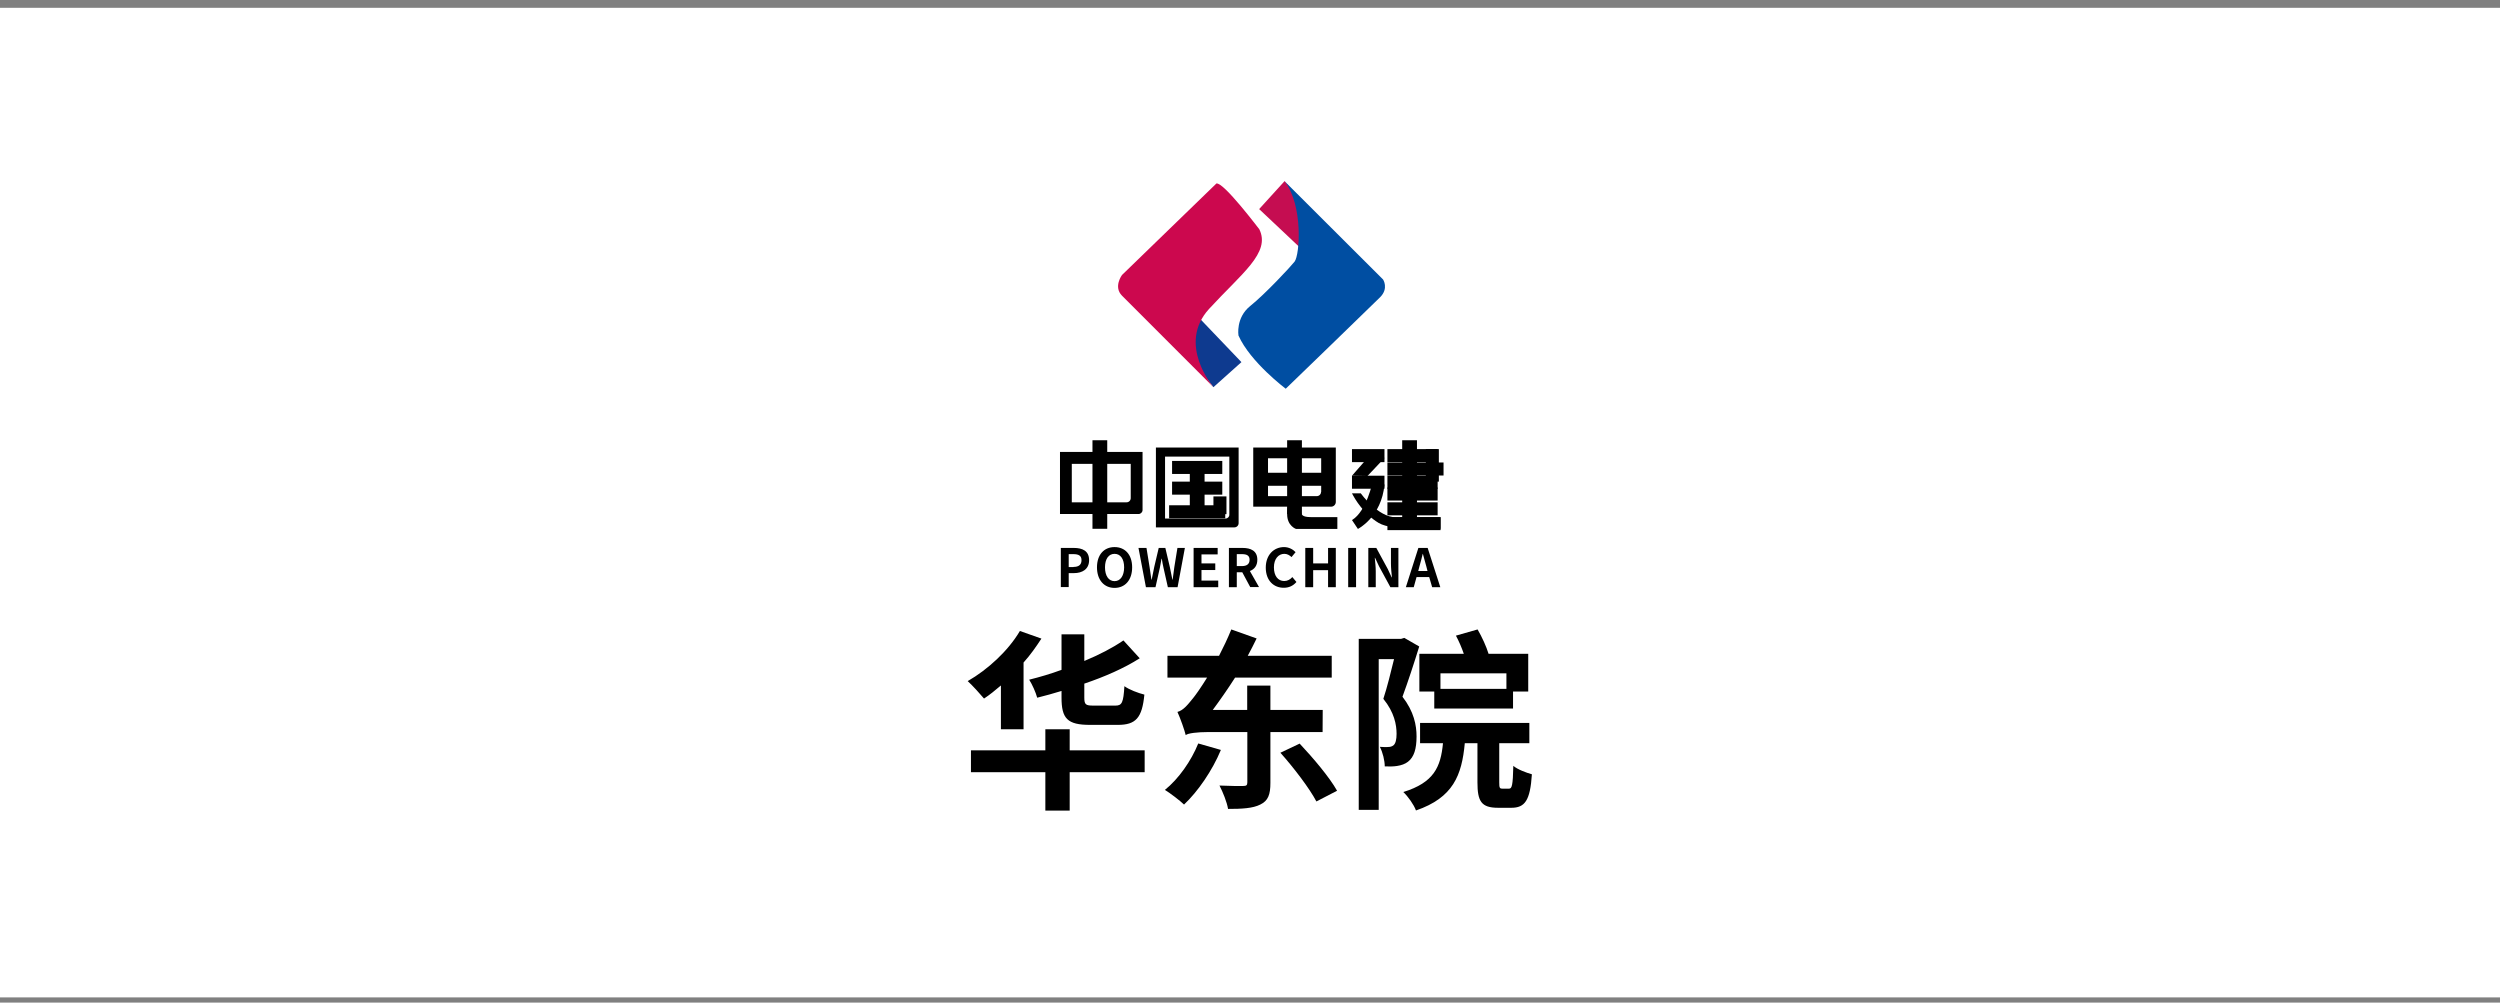 <?xml version="1.0" encoding="UTF-8"?>
<svg width="192px" height="77px" viewBox="0 0 192 77" version="1.1" xmlns="http://www.w3.org/2000/svg" xmlns:xlink="http://www.w3.org/1999/xlink">
    <rect x="0" y="0" width="192" height="77" fill="#808080" stroke="none"/>
    <!-- Generator: Sketch 63.1 (92452) - https://sketch.com -->
    <title>华东院-彩</title>
    <desc>Created with Sketch.</desc>
    <g id="首页-0917" stroke="none" stroke-width="1" fill="none" fill-rule="evenodd">
        <g id="华东院-彩" transform="translate(0, 0.6)">
            <rect id="矩形" fill="#FFFFFF" x="0" y="0" width="192" height="76"></rect>
            <g transform="translate(73.456, 12.973)" fill-rule="nonzero">
                <polygon id="路径" fill="#0E3A8F" points="16.895 9.016 21.886 14.238 19.736 16.162 16.452 11.968"></polygon>
                <path d="M28,6.973 C27.773,6.746 23.247,2.486 23.247,2.486 L25.202,0.335 L28.907,4.93 L28,6.973 Z" id="路径" fill="#C50D51"></path>
                <path d="M25.202,0.346 L32.764,7.892 C32.764,7.892 33.217,8.573 32.537,9.254 C31.856,9.935 25.288,16.281 25.288,16.281 C25.288,16.281 22.566,14.238 21.659,12.195 C21.659,12.195 21.432,10.832 22.566,9.924 C23.7,9.016 25.656,6.919 25.969,6.519 C26.369,6 26.639,2.205 25.202,0.346 Z" id="路径" fill="#004EA2"></path>
                <path d="M19.963,0.519 L12.714,7.546 C12.714,7.546 12.034,8.454 12.714,9.135 C13.395,9.816 19.736,16.162 19.736,16.162 C19.736,16.162 16.906,12.876 19.401,10.151 C21.896,7.427 24.154,5.838 23.258,4.032 C23.247,4.032 20.525,0.4 19.963,0.519 Z" id="路径" fill="#CC084E"></path>
                <g id="编组" transform="translate(7.562, 28.108)" fill="#000000">
                    <path d="M0.454,0.4 L1.448,0.4 C2.117,0.4 2.625,0.627 2.625,1.341 C2.625,2.032 2.106,2.335 1.458,2.335 L1.059,2.335 L1.059,3.405 L0.454,3.405 L0.454,0.4 Z M1.426,1.859 C1.836,1.859 2.042,1.686 2.042,1.341 C2.042,0.995 1.826,0.876 1.404,0.876 L1.059,0.876 L1.059,1.87 L1.426,1.87 L1.426,1.859 Z" id="形状"></path>
                    <path d="M3.23,1.892 C3.23,0.908 3.781,0.335 4.58,0.335 C5.38,0.335 5.931,0.908 5.931,1.892 C5.931,2.876 5.38,3.47 4.58,3.47 C3.781,3.47 3.23,2.865 3.23,1.892 Z M5.315,1.892 C5.315,1.243 5.034,0.854 4.58,0.854 C4.127,0.854 3.846,1.243 3.846,1.892 C3.846,2.541 4.127,2.951 4.58,2.951 C5.034,2.951 5.315,2.53 5.315,1.892 Z" id="形状"></path>
                    <path d="M6.417,0.4 L7.032,0.4 L7.27,1.87 C7.313,2.184 7.367,2.508 7.41,2.832 L7.432,2.832 C7.497,2.508 7.562,2.184 7.626,1.87 L7.972,0.4 L8.48,0.4 L8.826,1.87 C8.89,2.184 8.955,2.508 9.02,2.832 L9.042,2.832 C9.085,2.508 9.128,2.184 9.171,1.87 L9.409,0.4 L9.981,0.4 L9.42,3.416 L8.674,3.416 L8.339,1.924 C8.285,1.686 8.242,1.459 8.21,1.232 L8.188,1.232 C8.145,1.459 8.102,1.697 8.059,1.924 L7.724,3.416 L6.989,3.416 L6.417,0.4 Z" id="路径"></path>
                    <polygon id="路径" points="10.651 0.4 12.498 0.4 12.498 0.897 11.256 0.897 11.256 1.589 12.315 1.589 12.315 2.097 11.256 2.097 11.256 2.908 12.542 2.908 12.542 3.416 10.651 3.416 10.651 0.4"></polygon>
                    <path d="M15.004,3.416 L14.389,2.27 L13.967,2.27 L13.967,3.416 L13.363,3.416 L13.363,0.4 L14.41,0.4 C15.037,0.4 15.545,0.616 15.545,1.308 C15.545,1.762 15.318,2.043 14.972,2.173 L15.674,3.405 L15.004,3.405 L15.004,3.416 Z M13.967,1.795 L14.356,1.795 C14.745,1.795 14.95,1.632 14.95,1.308 C14.95,0.984 14.734,0.876 14.356,0.876 L13.967,0.876 L13.967,1.795 Z" id="形状"></path>
                    <path d="M16.193,1.914 C16.193,0.919 16.83,0.335 17.597,0.335 C17.975,0.335 18.288,0.519 18.483,0.724 L18.17,1.103 C18.018,0.962 17.846,0.854 17.619,0.854 C17.165,0.854 16.819,1.243 16.819,1.892 C16.819,2.551 17.133,2.941 17.608,2.941 C17.867,2.941 18.072,2.822 18.234,2.638 L18.548,3.016 C18.299,3.308 17.975,3.459 17.586,3.459 C16.819,3.47 16.193,2.919 16.193,1.914 Z" id="路径"></path>
                    <polygon id="路径" points="19.228 0.4 19.833 0.4 19.833 1.589 20.978 1.589 20.978 0.4 21.572 0.4 21.572 3.416 20.978 3.416 20.978 2.108 19.833 2.108 19.833 3.416 19.228 3.416"></polygon>
                    <polygon id="路径" points="22.523 0.4 23.128 0.4 23.128 3.416 22.523 3.416"></polygon>
                    <path d="M24.068,0.4 L24.683,0.4 L25.558,2.011 L25.861,2.659 L25.882,2.659 C25.85,2.346 25.807,1.946 25.807,1.6 L25.807,0.4 L26.379,0.4 L26.379,3.416 L25.764,3.416 L24.889,1.805 L24.586,1.157 L24.565,1.157 C24.597,1.481 24.64,1.859 24.64,2.205 L24.64,3.416 L24.068,3.416 L24.068,0.4 Z" id="路径"></path>
                    <path d="M28.745,2.638 L27.773,2.638 L27.557,3.416 L26.952,3.416 L27.913,0.4 L28.626,0.4 L29.598,3.416 L28.972,3.416 L28.745,2.638 Z M28.615,2.173 L28.529,1.838 C28.432,1.524 28.356,1.178 28.259,0.854 L28.248,0.854 C28.173,1.189 28.075,1.524 27.989,1.838 L27.903,2.173 L28.615,2.173 Z" id="形状"></path>
                </g>
                <g id="编组" transform="translate(0, 34.595)" fill="#000000">
                    <path d="M3.414,4.476 C2.971,4.854 2.549,5.2 2.117,5.481 C1.847,5.157 1.221,4.465 0.864,4.141 C2.409,3.254 3.975,1.816 4.872,0.292 L6.525,0.876 C6.125,1.492 5.671,2.141 5.153,2.714 L5.153,7.838 L3.414,7.838 L3.414,4.476 Z M14.454,11.135 L8.696,11.135 L8.696,14.086 L6.827,14.086 L6.827,11.135 L1.113,11.135 L1.113,9.459 L6.827,9.459 L6.827,7.838 L8.696,7.838 L8.696,9.459 L14.454,9.459 L14.454,11.135 Z M8.069,4.897 C7.432,5.092 6.816,5.265 6.201,5.416 C6.093,5.016 5.822,4.4 5.585,4.032 C6.406,3.827 7.259,3.578 8.069,3.276 L8.069,0.551 L9.819,0.551 L9.819,2.595 C10.964,2.119 12.012,1.578 12.822,1.016 L14.075,2.389 C12.866,3.157 11.386,3.805 9.819,4.335 L9.819,5.405 C9.819,5.946 9.927,6.022 10.511,6.022 L12.217,6.022 C12.714,6.022 12.822,5.784 12.898,4.53 C13.265,4.8 13.957,5.059 14.432,5.178 C14.259,6.973 13.773,7.503 12.39,7.503 L10.262,7.503 C8.512,7.503 8.069,7.016 8.069,5.405 L8.069,4.897 Z" id="形状"></path>
                    <path d="M20.308,9.427 C19.65,11.016 18.537,12.627 17.478,13.622 C17.154,13.308 16.43,12.757 16.009,12.497 C17.068,11.643 18.029,10.27 18.569,8.93 L20.308,9.427 Z M24.111,8.054 L24.111,11.957 C24.111,12.854 23.938,13.33 23.333,13.622 C22.761,13.914 21.918,13.957 20.859,13.957 C20.773,13.438 20.46,12.659 20.2,12.162 C20.967,12.195 21.756,12.205 22.015,12.195 C22.264,12.195 22.339,12.141 22.339,11.914 L22.339,8.054 L19.325,8.054 C18.526,8.054 17.748,8.141 17.608,8.292 C17.521,7.924 17.208,7.027 16.971,6.508 C17.403,6.389 17.705,6.032 18.191,5.427 C18.407,5.157 18.796,4.605 19.25,3.87 L16.204,3.87 L16.204,2.195 L20.168,2.195 C20.503,1.546 20.827,0.865 21.108,0.173 L23.052,0.865 C22.836,1.319 22.609,1.751 22.372,2.195 L28.821,2.195 L28.821,3.87 L21.399,3.87 C20.827,4.768 20.233,5.611 19.682,6.357 L22.329,6.357 L22.329,4.486 L24.111,4.486 L24.111,6.357 L28.129,6.357 L28.119,8.054 L24.111,8.054 L24.111,8.054 Z M26.358,8.941 C27.384,10.032 28.659,11.535 29.231,12.562 L27.643,13.384 C27.114,12.378 25.904,10.789 24.878,9.643 L26.358,8.941 Z" id="形状"></path>
                    <path d="M35.54,1.481 C35.162,2.714 34.676,4.195 34.254,5.341 C35.14,6.486 35.335,7.535 35.335,8.389 C35.335,9.351 35.14,9.978 34.676,10.335 C34.449,10.508 34.179,10.605 33.833,10.659 C33.563,10.703 33.228,10.703 32.893,10.692 C32.893,10.259 32.742,9.611 32.515,9.189 C32.764,9.2 32.99,9.222 33.152,9.2 C33.304,9.2 33.433,9.168 33.552,9.081 C33.725,8.951 33.801,8.627 33.801,8.195 C33.801,7.492 33.628,6.541 32.785,5.503 C33.077,4.616 33.369,3.427 33.606,2.454 L32.429,2.454 L32.429,14.032 L30.895,14.032 L30.895,0.897 L34.146,0.897 L34.395,0.822 L35.54,1.481 Z M42.443,12.4 C42.659,12.4 42.734,12.151 42.767,10.649 C43.091,10.93 43.771,11.178 44.193,11.297 C44.063,13.319 43.652,13.87 42.615,13.87 L41.6,13.87 C40.304,13.87 40.012,13.373 40.012,11.914 L40.012,8.908 L39.04,8.908 C38.813,11.384 38.143,13.092 35.291,14.076 C35.129,13.632 34.676,12.995 34.319,12.659 C36.663,11.935 37.193,10.746 37.365,8.908 L35.605,8.908 L35.605,7.351 L43.998,7.351 L43.998,8.908 L41.686,8.908 L41.686,11.924 C41.686,12.335 41.719,12.4 41.924,12.4 L42.443,12.4 Z M36.696,4.941 L35.551,4.941 L35.551,2.043 L38.964,2.043 C38.802,1.568 38.586,1.07 38.359,0.649 L40.023,0.173 C40.358,0.746 40.703,1.503 40.865,2.043 L43.912,2.043 L43.912,4.941 L42.745,4.941 L42.745,6.249 L36.696,6.249 L36.696,4.941 Z M37.171,3.546 L37.171,4.735 L42.237,4.735 L42.237,3.546 L37.171,3.546 Z" id="形状"></path>
                </g>
                <rect id="矩形" fill="#000000" x="10.446" y="20.238" width="1.134" height="6.8"></rect>
                <rect id="矩形" fill="#000000" x="17.921" y="22.054" width="1.134" height="3.632"></rect>
                <rect id="矩形" fill="#000000" x="25.396" y="20.238" width="1.134" height="5.665"></rect>
                <rect id="矩形" fill="#000000" x="34.233" y="20.238" width="1.134" height="6.346"></rect>
                <rect id="矩形" fill="#000000" x="36.048" y="20.919" width="1" height="2.497"></rect>
                <rect id="矩形" fill="#000000" x="19.736" y="24.551" width="1" height="1.362"></rect>
                <path d="M22.793,20.811 L22.793,25.341 L28.767,25.341 C28.972,25.341 29.134,25.178 29.134,24.973 L29.134,20.8 L22.793,20.8 L22.793,20.811 Z M28,24.205 C28,24.389 27.849,24.53 27.676,24.53 L23.927,24.53 L23.927,21.622 L28.011,21.622 L28.011,24.205 L28,24.205 Z" id="形状" fill="#000000"></path>
                <path d="M15.318,20.811 L15.318,26.93 L21.345,26.93 C21.518,26.93 21.67,26.789 21.67,26.605 L21.67,20.8 L15.318,20.8 L15.318,20.811 Z M20.957,25.968 C20.957,26.119 20.827,26.249 20.676,26.249 L16.02,26.249 L16.02,21.492 L20.957,21.492 L20.957,25.968 Z" id="形状" fill="#000000"></path>
                <path d="M7.951,21.146 L7.951,25.903 L13.989,25.903 C14.151,25.903 14.292,25.762 14.292,25.6 L14.292,21.135 L7.951,21.135 L7.951,21.146 Z M13.384,24.681 C13.384,24.865 13.244,25.005 13.06,25.005 L8.858,25.005 L8.858,22.054 L13.384,22.054 L13.384,24.681 Z" id="形状" fill="#000000"></path>
                <rect id="矩形" fill="#000000" x="16.56" y="21.827" width="3.856" height="1"></rect>
                <rect id="矩形" fill="#000000" x="23.355" y="22.735" width="5.207" height="1"></rect>
                <rect id="矩形" fill="#000000" x="16.56" y="23.416" width="3.856" height="1"></rect>
                <rect id="矩形" fill="#000000" x="16.333" y="25.232" width="4.31" height="1"></rect>
                <rect id="矩形" fill="#000000" x="33.098" y="20.919" width="3.856" height="1"></rect>
                <rect id="矩形" fill="#000000" x="33.098" y="23.87" width="3.856" height="1"></rect>
                <rect id="矩形" fill="#000000" x="33.098" y="25.005" width="3.856" height="1"></rect>
                <rect id="矩形" fill="#000000" x="33.098" y="26.141" width="4.083" height="1"></rect>
                <rect id="矩形" fill="#000000" x="30.376" y="20.919" width="2.495" height="1"></rect>
                <rect id="矩形" fill="#000000" x="30.376" y="22.962" width="2.495" height="1"></rect>
                <rect id="矩形" fill="#000000" x="33.098" y="22.962" width="3.856" height="1"></rect>
                <rect id="矩形" fill="#000000" x="33.098" y="21.946" width="4.31" height="1"></rect>
                <path d="M31.057,24.324 C31.057,24.324 32.386,26.173 33.757,26.151 C35.129,26.13 37.171,26.151 37.171,26.151 L37.171,27.038 C37.171,27.038 33.541,27.265 32.418,26.584 C31.284,25.903 30.603,24.768 30.376,24.314 L31.057,24.314 L31.057,24.324 Z" id="路径" fill="#000000"></path>
                <polygon id="路径" fill="#000000" points="31.964 21.146 30.376 22.962 31.565 22.984 32.872 21.6"></polygon>
                <path d="M31.964,23.416 C31.964,23.416 31.511,25.686 30.376,26.368 L30.83,27.049 C30.83,27.049 32.645,26.141 32.872,23.643 L31.964,23.416 Z" id="路径" fill="#000000"></path>
                <path d="M26.099,25.384 L26.531,25.914 C26.531,25.914 26.531,26.141 27.211,26.141 C28.119,26.141 29.253,26.141 29.253,26.141 L29.253,27.049 L26.077,27.049 C26.077,27.049 25.396,26.822 25.396,25.914 C25.396,25.005 25.623,25.005 25.623,25.005 L26.099,25.384 Z" id="路径" fill="#000000"></path>
            </g>
        </g>
    </g>
</svg>